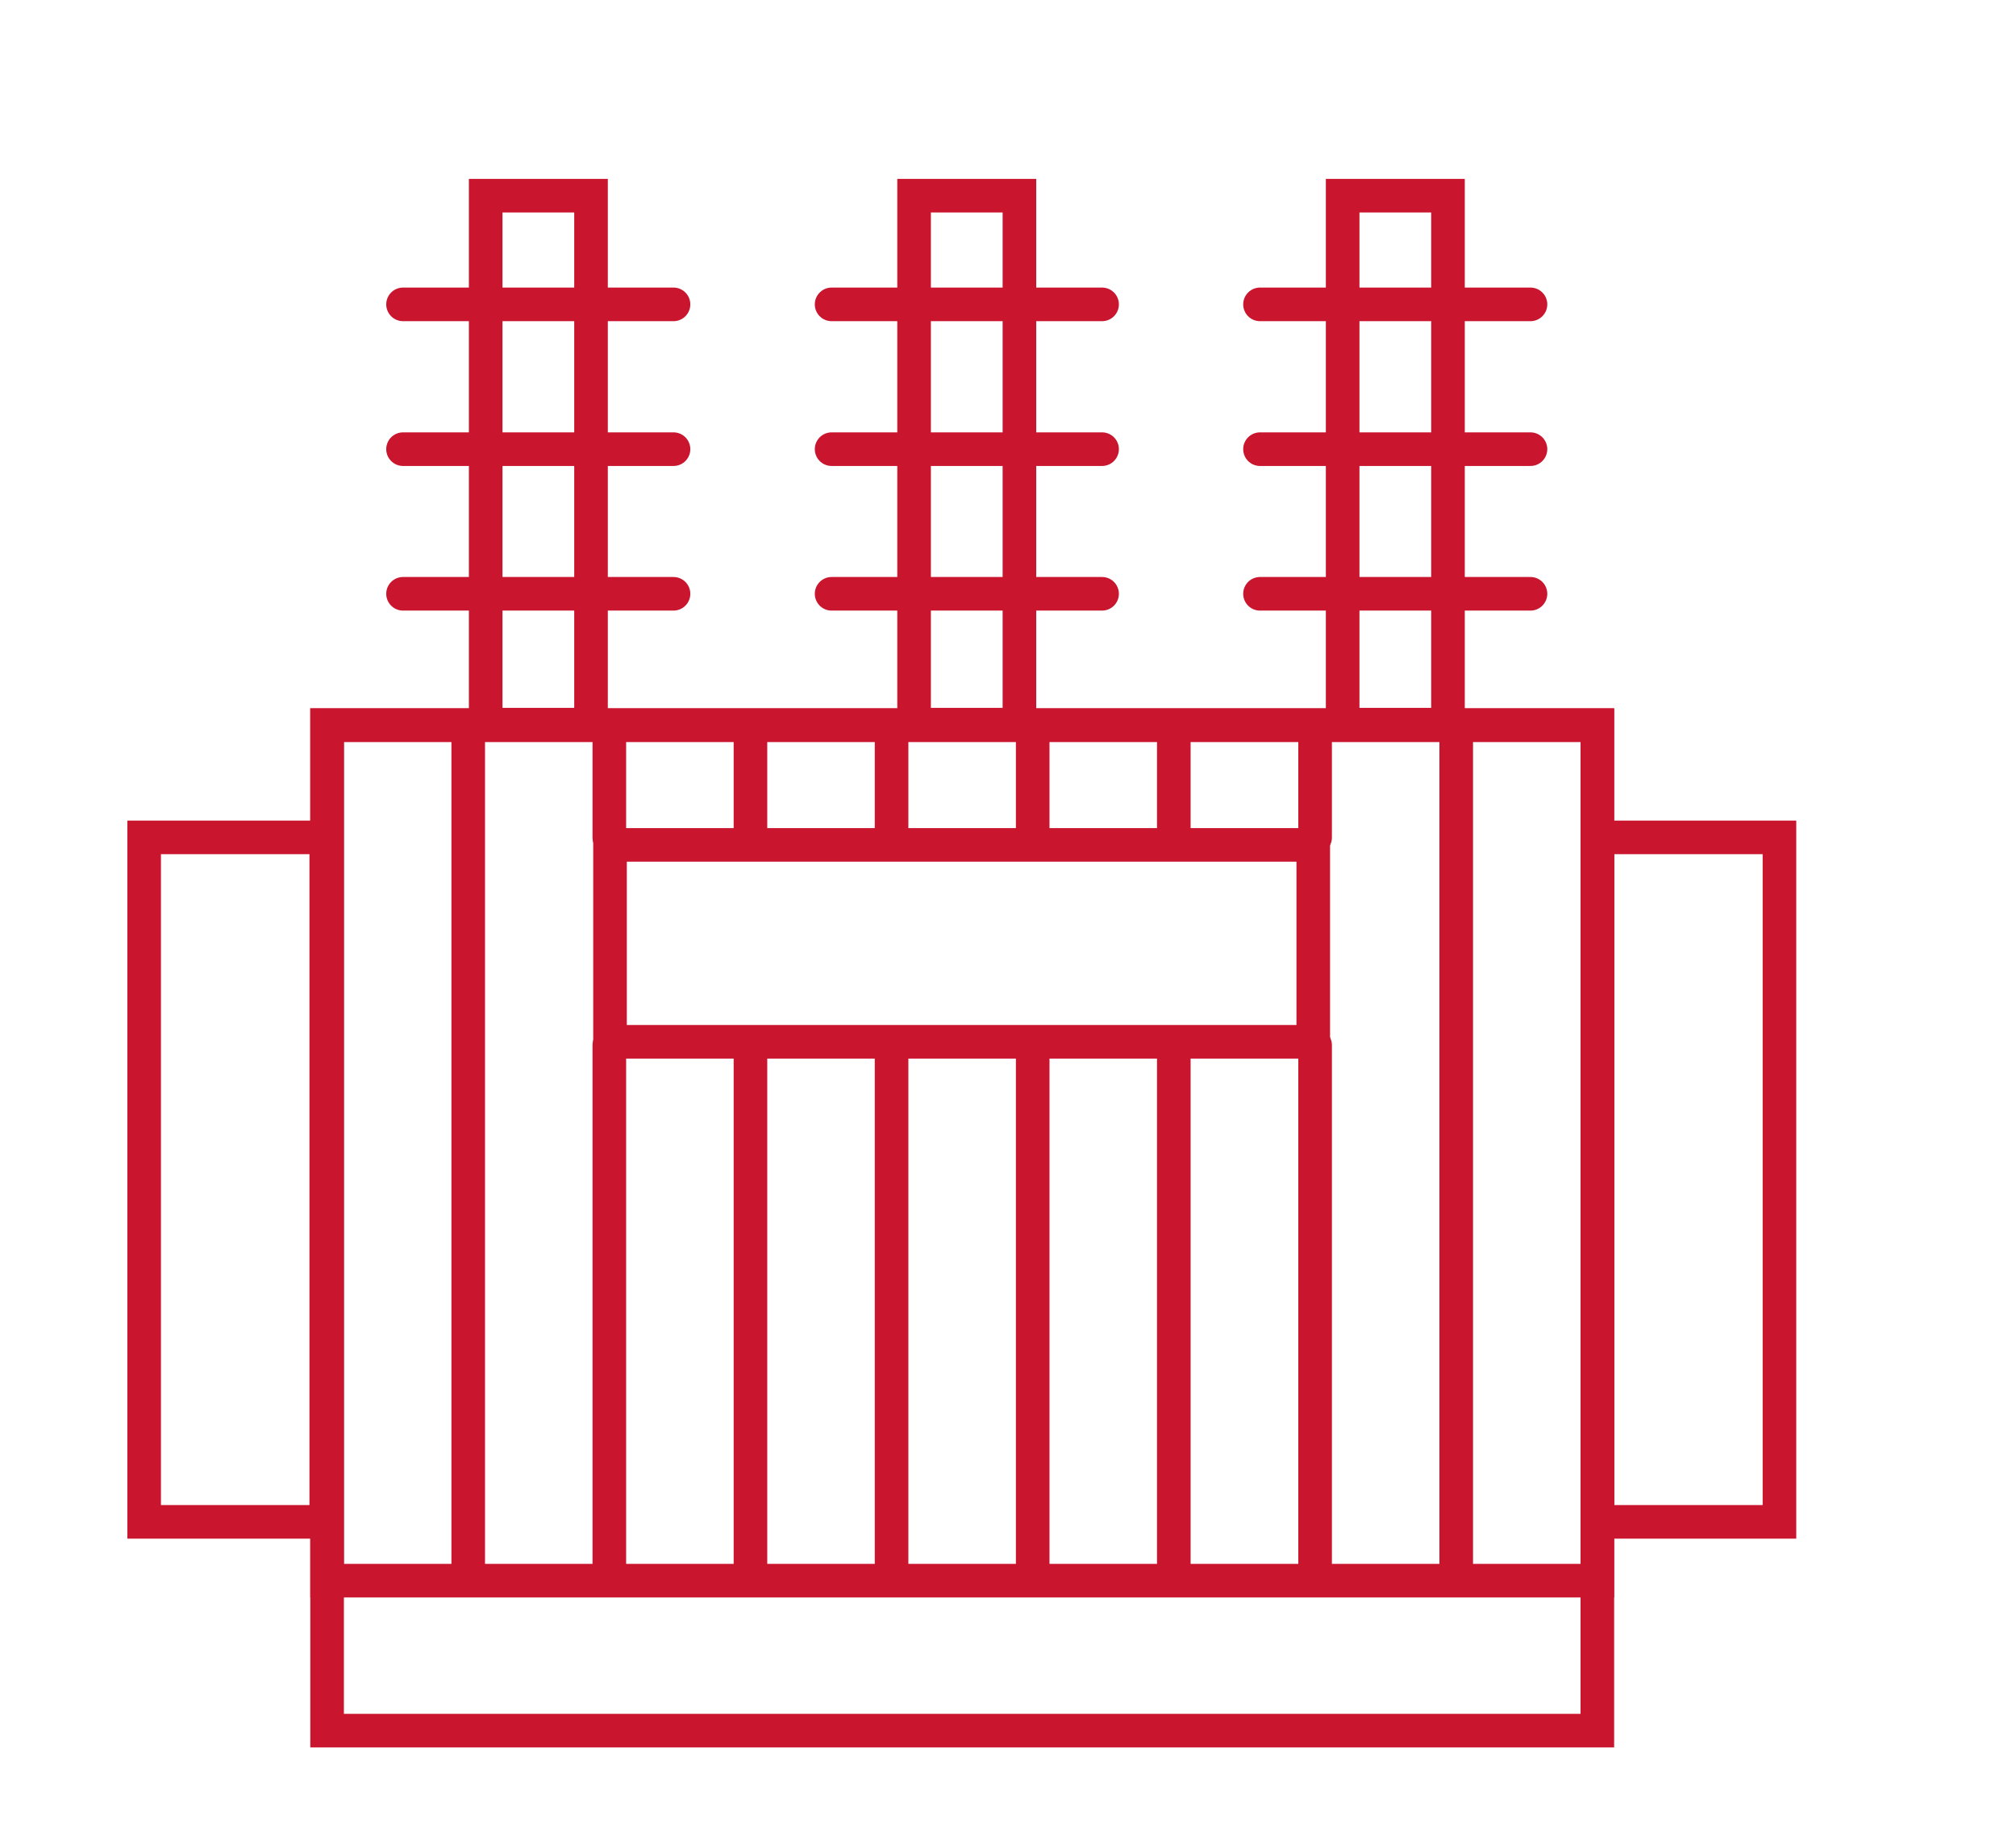 <svg xmlns="http://www.w3.org/2000/svg" viewBox="0 0 120 110"><defs><style>.cls-1{fill:none;stroke:#c9152d;stroke-linecap:round;stroke-miterlimit:10;stroke-width:2px;}</style></defs><title>Inbetriebnehmer</title><g id="Ebene_1" data-name="Ebene 1"><rect class="cls-1" x="19.47" y="43.17" width="75.61" height="59.86"/><rect class="cls-1" x="19.47" y="43.17" width="75.61" height="50.93"/><rect class="cls-1" x="95.08" y="49.85" width="10.84" height="40.75" transform="translate(201 140.45) rotate(180)"/><rect class="cls-1" x="8.58" y="49.85" width="10.84" height="40.75" transform="translate(28 140.45) rotate(180)"/><rect class="cls-1" x="36.31" y="50.3" width="41.86" height="11.72" transform="translate(114.48 112.32) rotate(180)"/><rect class="cls-1" x="28.9" y="11.64" width="6.27" height="31.49" transform="translate(64.08 54.78) rotate(180)"/><line class="cls-1" x1="23.99" y1="18.12" x2="40.09" y2="18.12"/><line class="cls-1" x1="23.99" y1="26.74" x2="40.09" y2="26.74"/><line class="cls-1" x1="23.99" y1="35.35" x2="40.09" y2="35.35"/><rect class="cls-1" x="54.41" y="11.64" width="6.27" height="31.49" transform="translate(115.09 54.78) rotate(180)"/><line class="cls-1" x1="49.5" y1="18.12" x2="65.6" y2="18.12"/><line class="cls-1" x1="49.5" y1="26.74" x2="65.6" y2="26.74"/><line class="cls-1" x1="49.5" y1="35.35" x2="65.6" y2="35.35"/><rect class="cls-1" x="79.92" y="11.64" width="6.27" height="31.49" transform="translate(166.11 54.78) rotate(180)"/><line class="cls-1" x1="75" y1="18.12" x2="91.1" y2="18.12"/><line class="cls-1" x1="75" y1="26.74" x2="91.1" y2="26.74"/><line class="cls-1" x1="75" y1="35.35" x2="91.1" y2="35.35"/><line class="cls-1" x1="27.87" y1="43.4" x2="27.87" y2="93.85"/><line class="cls-1" x1="36.27" y1="62.22" x2="36.27" y2="93.85"/><line class="cls-1" x1="44.67" y1="62.22" x2="44.67" y2="93.85"/><line class="cls-1" x1="53.07" y1="62.22" x2="53.07" y2="93.85"/><line class="cls-1" x1="61.47" y1="62.22" x2="61.47" y2="93.85"/><line class="cls-1" x1="69.87" y1="62.22" x2="69.87" y2="93.85"/><line class="cls-1" x1="78.28" y1="62.22" x2="78.28" y2="93.85"/><line class="cls-1" x1="36.27" y1="43.74" x2="36.27" y2="49.86"/><line class="cls-1" x1="44.67" y1="43.74" x2="44.67" y2="49.86"/><line class="cls-1" x1="53.07" y1="43.74" x2="53.07" y2="49.86"/><line class="cls-1" x1="61.47" y1="43.74" x2="61.47" y2="49.86"/><line class="cls-1" x1="69.87" y1="43.74" x2="69.87" y2="49.86"/><line class="cls-1" x1="78.28" y1="43.74" x2="78.28" y2="49.86"/><line class="cls-1" x1="86.68" y1="43.4" x2="86.68" y2="93.85"/></g></svg>